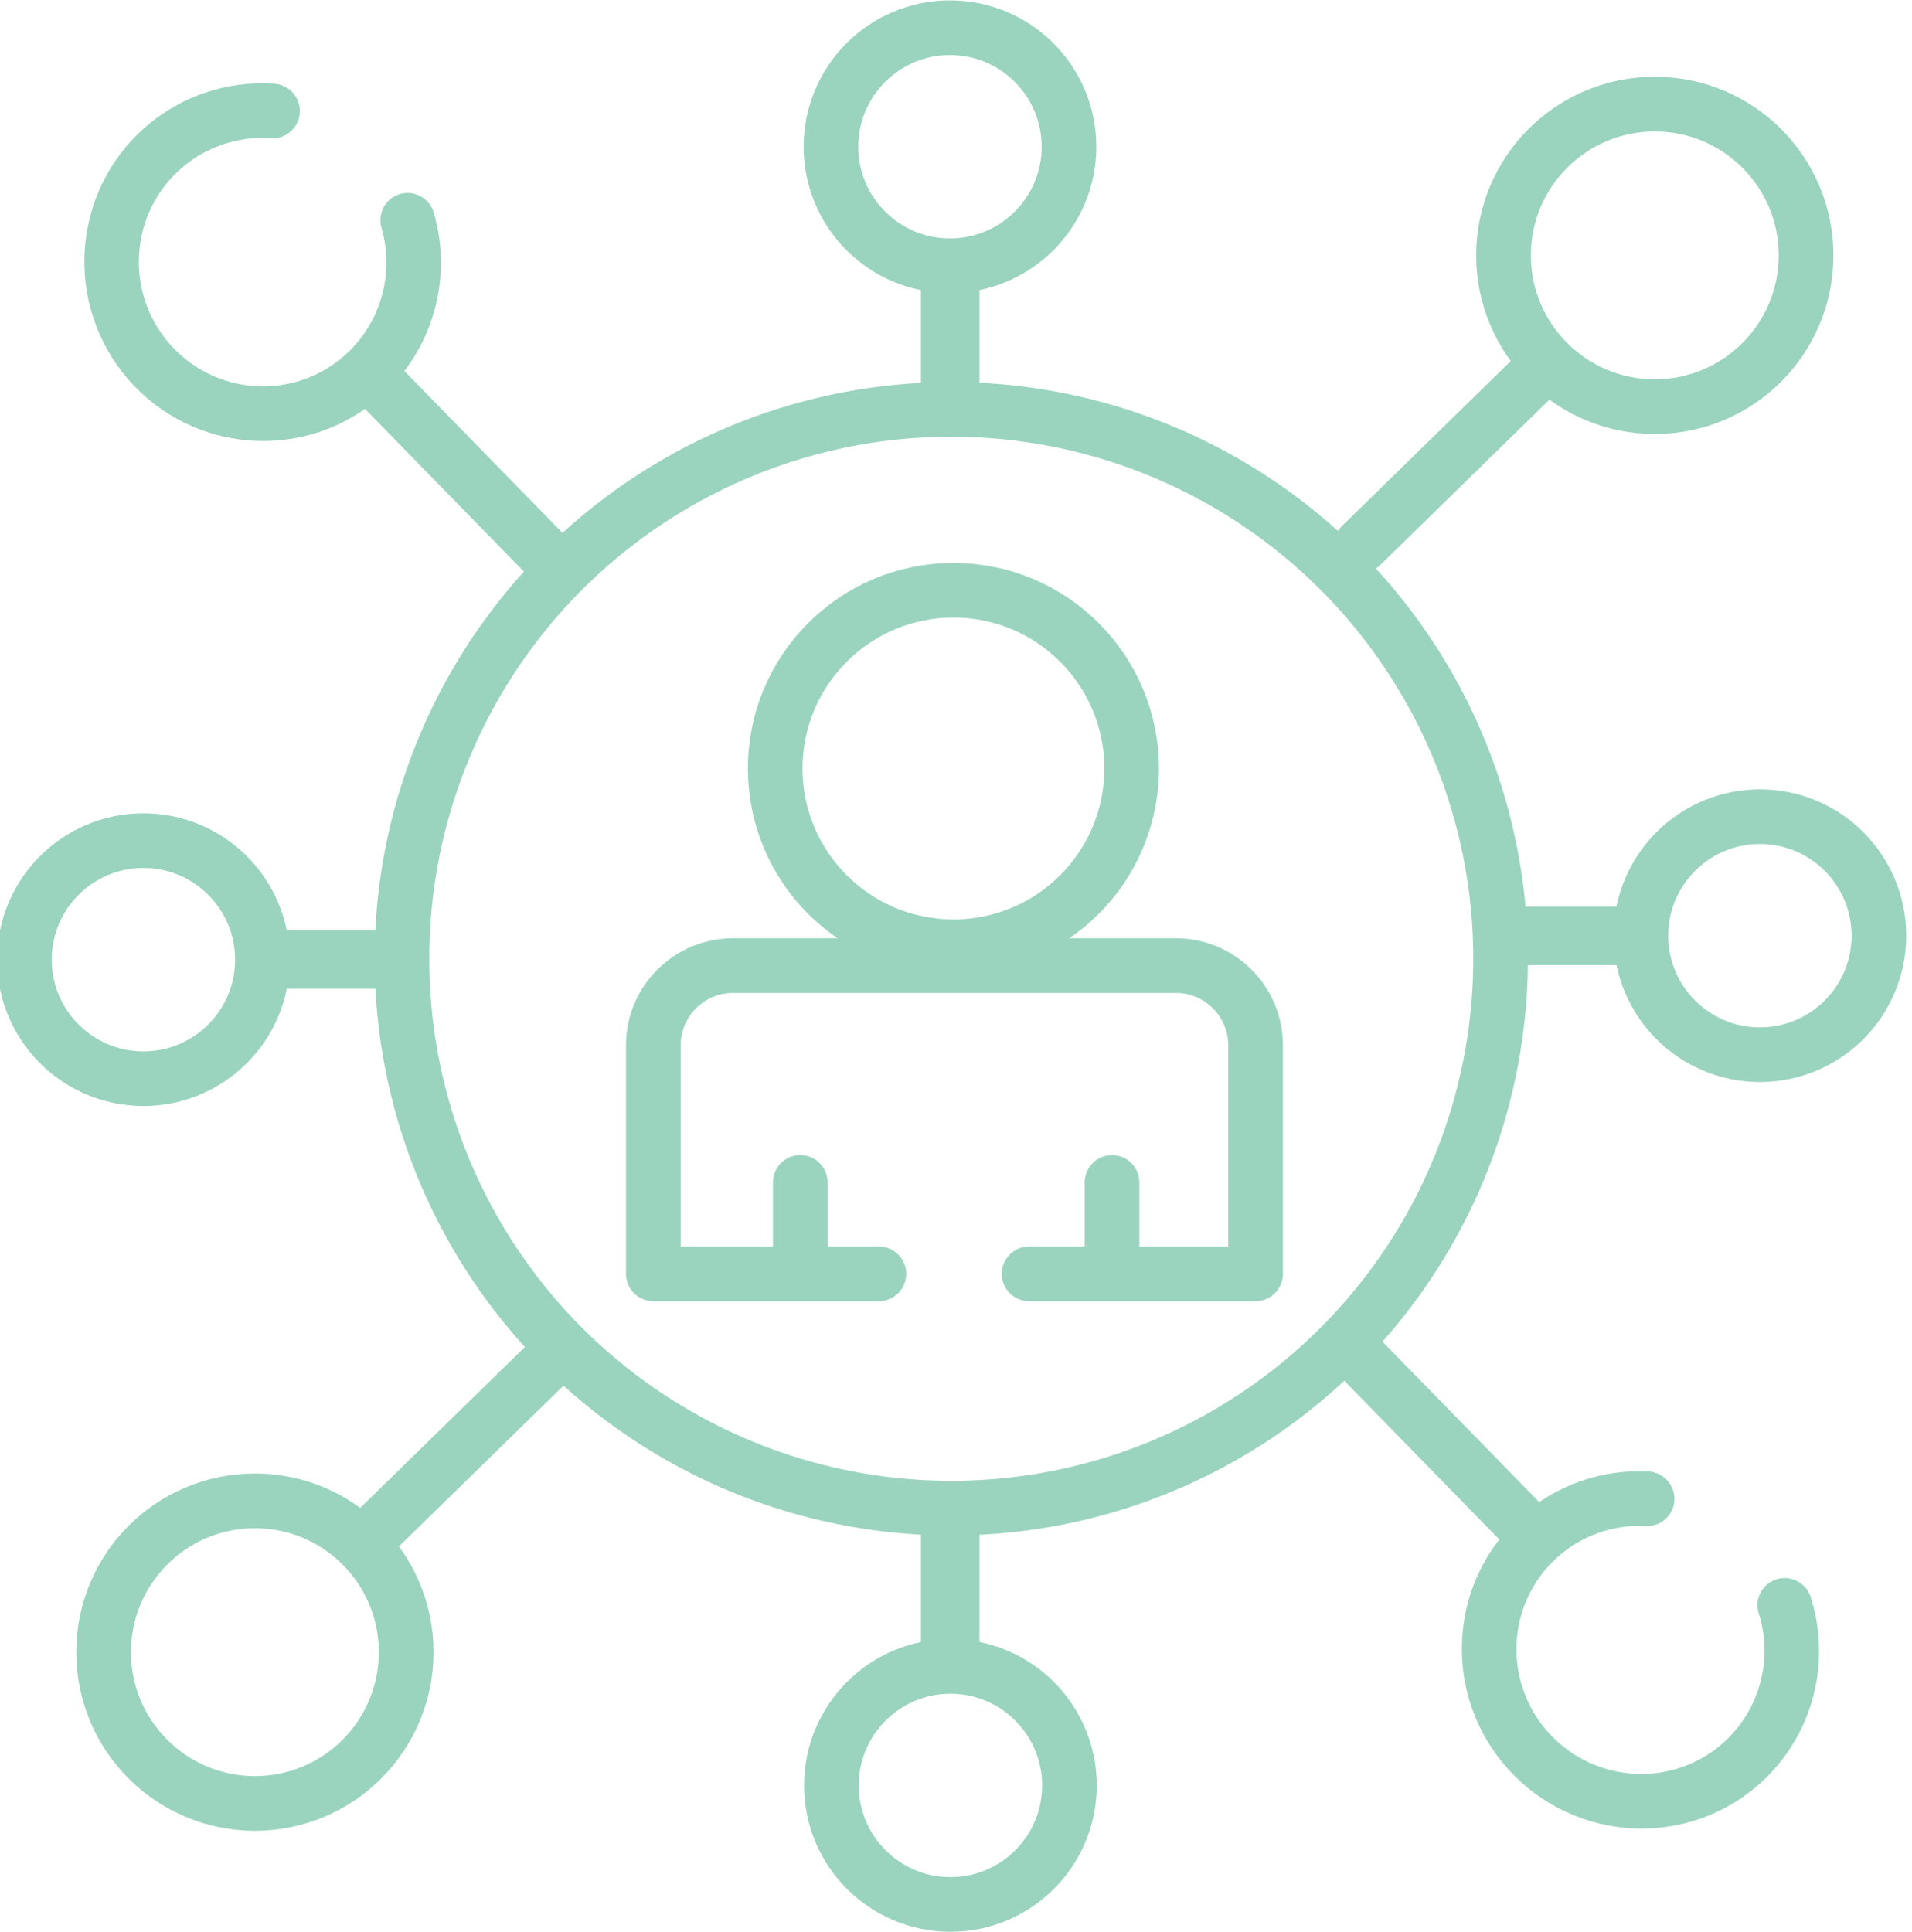 <?xml version="1.0" encoding="UTF-8" standalone="no"?>
<!DOCTYPE svg PUBLIC "-//W3C//DTD SVG 1.1//EN" "http://www.w3.org/Graphics/SVG/1.1/DTD/svg11.dtd">
<svg width="100%" height="100%" viewBox="0 0 583 589" version="1.1" xmlns="http://www.w3.org/2000/svg" xmlns:xlink="http://www.w3.org/1999/xlink" xml:space="preserve" xmlns:serif="http://www.serif.com/" style="fill-rule:evenodd;clip-rule:evenodd;stroke-linecap:round;stroke-linejoin:round;stroke-miterlimit:1.5;">
    <g transform="matrix(1,0,0,1,-1405.93,-2378.61)">
        <g>
            <g transform="matrix(0.707,-0.707,0.707,0.707,-1357.25,1949.21)">
                <g transform="matrix(0.707,-0.707,0.707,0.707,-1426.14,2081.07)">
                    <g transform="matrix(0.817,0,0,0.817,416.765,464.424)">
                        <circle cx="1642.15" cy="2602.89" r="205.075" style="fill:none;stroke:rgb(154,212,191);stroke-width:20.4px;"/>
                    </g>
                    <g>
                        <g transform="matrix(0.177,0,0,0.177,1474.78,2376.91)">
                            <circle cx="1642.15" cy="2602.89" r="205.075" style="fill:none;stroke:rgb(154,212,191);stroke-width:94.19px;"/>
                        </g>
                        <g transform="matrix(1,0,0,0.863,0.844,378.541)">
                            <path d="M1764.53,2757.33L1764.53,2802.9" style="fill:none;stroke:rgb(154,212,191);stroke-width:17.84px;"/>
                        </g>
                    </g>
                    <g transform="matrix(-1,1.22465e-16,-1.22465e-16,-1,3523.57,5182.2)">
                        <g transform="matrix(0.177,0,0,0.177,1474.78,2376.91)">
                            <circle cx="1642.15" cy="2602.89" r="205.075" style="fill:none;stroke:rgb(154,212,191);stroke-width:94.19px;"/>
                        </g>
                        <g transform="matrix(1,0,0,0.863,0.844,378.541)">
                            <path d="M1764.53,2757.33L1764.53,2802.9" style="fill:none;stroke:rgb(154,212,191);stroke-width:17.84px;"/>
                        </g>
                    </g>
                    <g transform="matrix(-1.83697e-16,-1,1,-1.83697e-16,-831.556,4356.03)">
                        <g transform="matrix(0.177,0,0,0.177,1474.78,2376.91)">
                            <circle cx="1642.15" cy="2602.89" r="205.075" style="fill:none;stroke:rgb(154,212,191);stroke-width:94.19px;"/>
                        </g>
                        <g transform="matrix(1,0,0,0.863,0.844,378.541)">
                            <path d="M1764.53,2757.33L1764.53,2802.9" style="fill:none;stroke:rgb(154,212,191);stroke-width:17.84px;"/>
                        </g>
                    </g>
                    <g transform="matrix(3.06162e-16,1,-1,3.06162e-16,4343.9,825.286)">
                        <g transform="matrix(0.177,0,0,0.177,1474.78,2376.91)">
                            <circle cx="1642.15" cy="2602.89" r="205.075" style="fill:none;stroke:rgb(154,212,191);stroke-width:94.19px;"/>
                        </g>
                        <g transform="matrix(1,0,0,0.863,0.844,378.541)">
                            <path d="M1764.53,2757.33L1764.53,2802.9" style="fill:none;stroke:rgb(154,212,191);stroke-width:17.84px;"/>
                        </g>
                    </g>
                </g>
                <g transform="matrix(0.707,-0.707,0.707,0.707,-1126.86,1998.15)">
                    <g transform="matrix(0.151,0.166,-0.167,0.152,1464.03,1979.94)">
                        <path d="M1787.17,2457.88C1748.71,2419.42 1696.55,2397.82 1642.15,2397.82C1528.97,2397.82 1437.08,2489.71 1437.08,2602.89C1437.08,2716.08 1528.97,2807.97 1642.15,2807.97C1721.85,2807.97 1794.34,2761.79 1828.02,2689.56C1794.34,2761.79 1721.85,2807.97 1642.15,2807.97C1528.97,2807.97 1437.08,2716.08 1437.08,2602.89C1437.08,2489.71 1528.97,2397.82 1642.15,2397.82C1696.55,2397.82 1748.71,2419.42 1787.17,2457.88Z" style="fill:none;stroke:rgb(154,212,191);stroke-width:74px;"/>
                    </g>
                    <g transform="matrix(1,0,0,1,-224.148,433.443)">
                        <path d="M1593.88,2125.95C1535.82,2182.67 1536.87,2181.65 1536.87,2181.65" style="fill:none;stroke:rgb(154,212,191);stroke-width:16.67px;"/>
                    </g>
                </g>
                <g transform="matrix(-0.707,-0.707,0.707,-0.707,985.209,5446.86)">
                    <g transform="matrix(0.225,0,0,0.225,910.624,2062.27)">
                        <circle cx="1642.15" cy="2602.89" r="205.075" style="fill:none;stroke:rgb(154,212,191);stroke-width:74.18px;"/>
                    </g>
                    <g transform="matrix(1,0,0,1,-224.148,433.443)">
                        <path d="M1593.88,2125.95C1535.82,2182.67 1536.87,2181.65 1536.87,2181.65" style="fill:none;stroke:rgb(154,212,191);stroke-width:16.67px;"/>
                    </g>
                </g>
                <g transform="matrix(0.707,0.707,-0.707,0.707,2316.24,-108.065)">
                    <g transform="matrix(0.225,0,0,0.225,910.624,2062.27)">
                        <circle cx="1642.15" cy="2602.89" r="205.075" style="fill:none;stroke:rgb(154,212,191);stroke-width:74.18px;"/>
                    </g>
                    <g transform="matrix(1,0,0,1,-224.148,433.443)">
                        <path d="M1593.88,2125.95C1535.82,2182.67 1536.87,2181.65 1536.87,2181.65" style="fill:none;stroke:rgb(154,212,191);stroke-width:16.67px;"/>
                    </g>
                </g>
                <g transform="matrix(-0.707,0.707,-0.707,-0.707,4426.35,3341.6)">
                    <g transform="matrix(-0.148,-0.169,0.17,-0.148,1077.19,3312.24)">
                        <path d="M1787.17,2457.88C1748.71,2419.42 1696.55,2397.82 1642.15,2397.82C1528.97,2397.82 1437.08,2489.71 1437.08,2602.89C1437.08,2716.08 1528.97,2807.97 1642.15,2807.97C1721.85,2807.97 1794.34,2761.79 1828.02,2689.56C1794.34,2761.79 1721.85,2807.97 1642.15,2807.97C1528.97,2807.97 1437.08,2716.08 1437.08,2602.89C1437.08,2489.71 1528.97,2397.82 1642.15,2397.82C1696.55,2397.82 1748.71,2419.42 1787.17,2457.88Z" style="fill:none;stroke:rgb(154,212,191);stroke-width:74px;"/>
                    </g>
                    <g transform="matrix(1,0,0,1,-224.148,433.443)">
                        <path d="M1593.88,2125.95C1535.82,2182.67 1536.87,2181.65 1536.87,2181.65" style="fill:none;stroke:rgb(154,212,191);stroke-width:16.67px;"/>
                    </g>
                </g>
            </g>
            <g transform="matrix(1,0,0,1,-18.145,654.265)">
                <g transform="matrix(0.265,0,0,0.265,1279.62,1268.89)">
                    <circle cx="1642.15" cy="2602.89" r="205.075" style="fill:none;stroke:rgb(154,212,191);stroke-width:62.85px;"/>
                </g>
                <g transform="matrix(1,0,0,1,561.72,22.469)">
                    <path d="M1176.14,2090.27L1245.2,2090.27L1245.2,2020.59C1245.2,2007.18 1234.31,1996.29 1220.89,1996.29L1085.87,1996.29C1072.45,1996.29 1061.56,2007.18 1061.56,2020.59L1061.56,2090.27L1130.34,2090.27M1106.37,2089.64L1106.37,2062.39M1201.43,2089.64L1201.43,2062.39" style="fill:none;stroke:rgb(154,212,191);stroke-width:16.67px;"/>
                </g>
            </g>
        </g>
    </g>
</svg>
